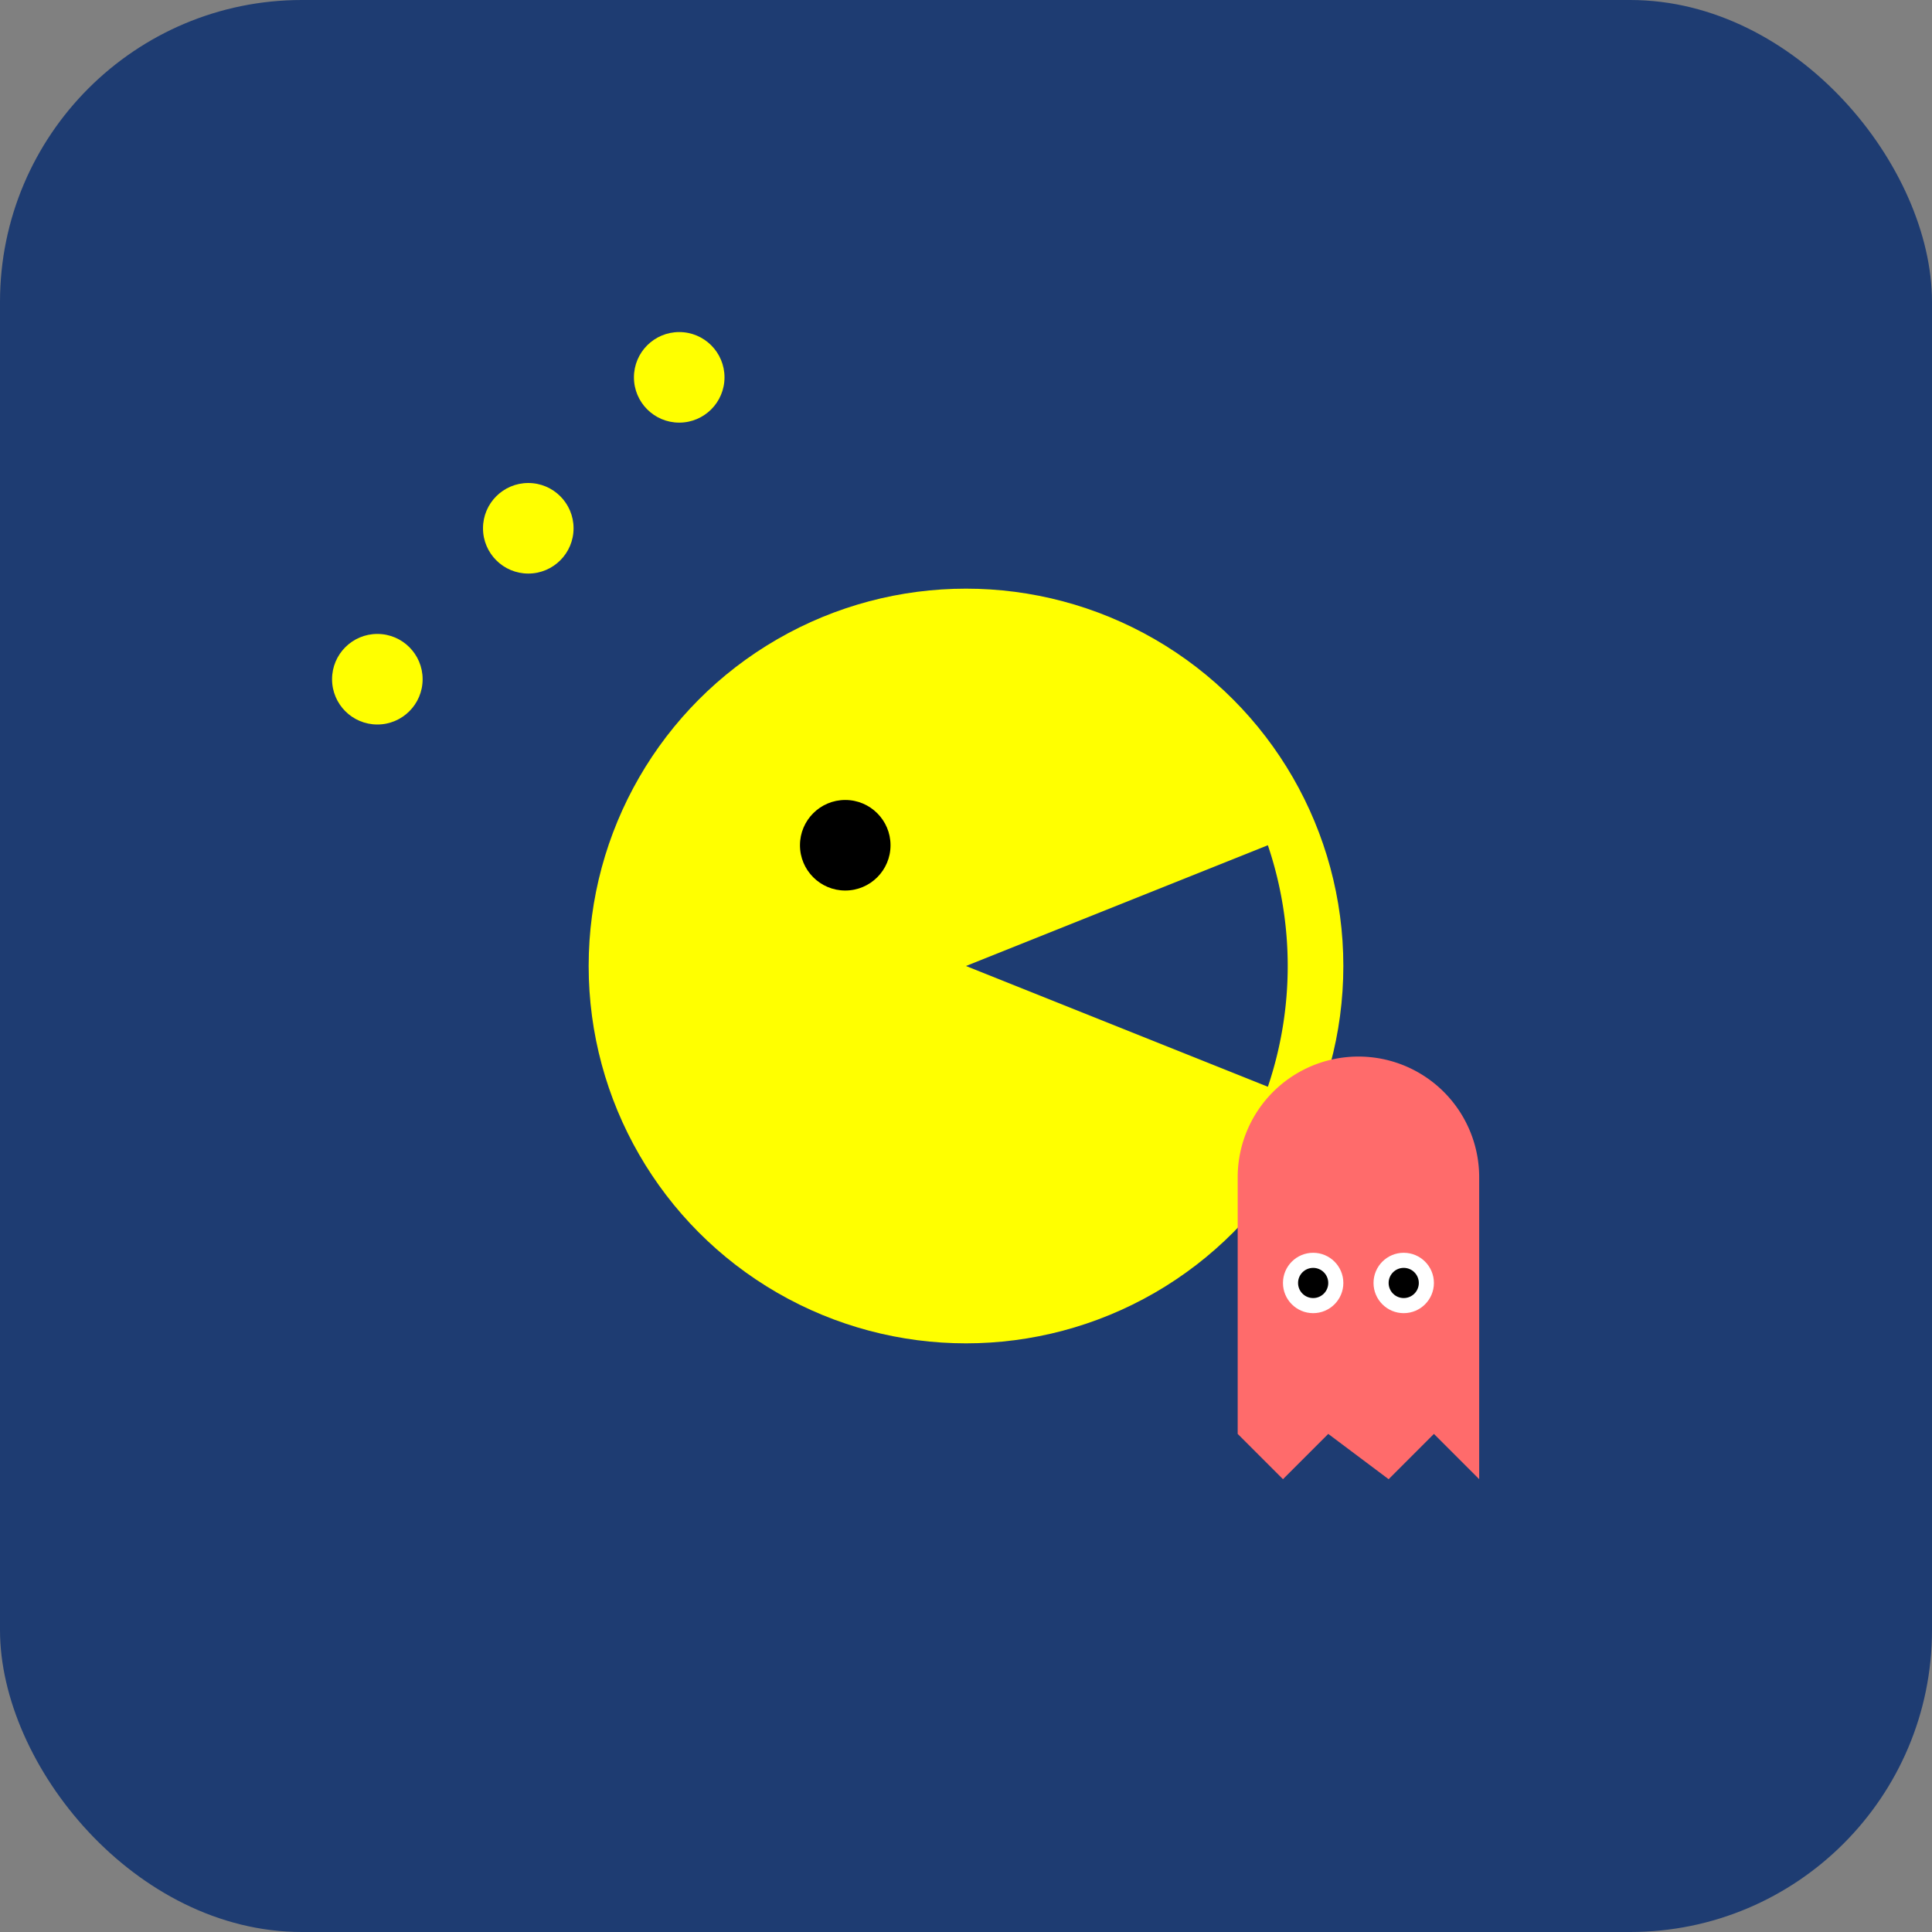 <?xml version="1.0" encoding="UTF-8"?>
<svg width="128" height="128" viewBox="0 0 128 128" xmlns="http://www.w3.org/2000/svg">
  <rect x="0" y="0" width="128" height="128" fill="#808080" stroke="none"/>
  <rect width="128" height="128" fill="#1e3c72" rx="20"/>
  
  <!-- 吃豆人 -->
  <g transform="translate(64, 64)">
    <!-- 身体 -->
    <circle cx="0" cy="0" r="25" fill="#ffff00"/>
    
    <!-- 嘴巴 -->
    <path d="M 0 0 L 20 -8 A 25 25 0 0 1 20 8 Z" fill="#1e3c72"/>
    
    <!-- 眼睛 -->
    <circle cx="-8" cy="-8" r="3" fill="#000"/>
  </g>
  
  <!-- 豆子 -->
  <circle cx="35" cy="35" r="3" fill="#ffff00"/>
  <circle cx="45" cy="25" r="3" fill="#ffff00"/>
  <circle cx="25" cy="45" r="3" fill="#ffff00"/>
  
  <!-- 幽灵 -->
  <g transform="translate(90, 90)">
    <path d="M -8 -12 A 8 8 0 0 1 8 -12 L 8 8 L 5 5 L 2 8 L -2 5 L -5 8 L -8 5 Z" fill="#ff6b6b"/>
    <circle cx="-3" cy="-5" r="2" fill="#fff"/>
    <circle cx="3" cy="-5" r="2" fill="#fff"/>
    <circle cx="-3" cy="-5" r="1" fill="#000"/>
    <circle cx="3" cy="-5" r="1" fill="#000"/>
  </g>
</svg> 